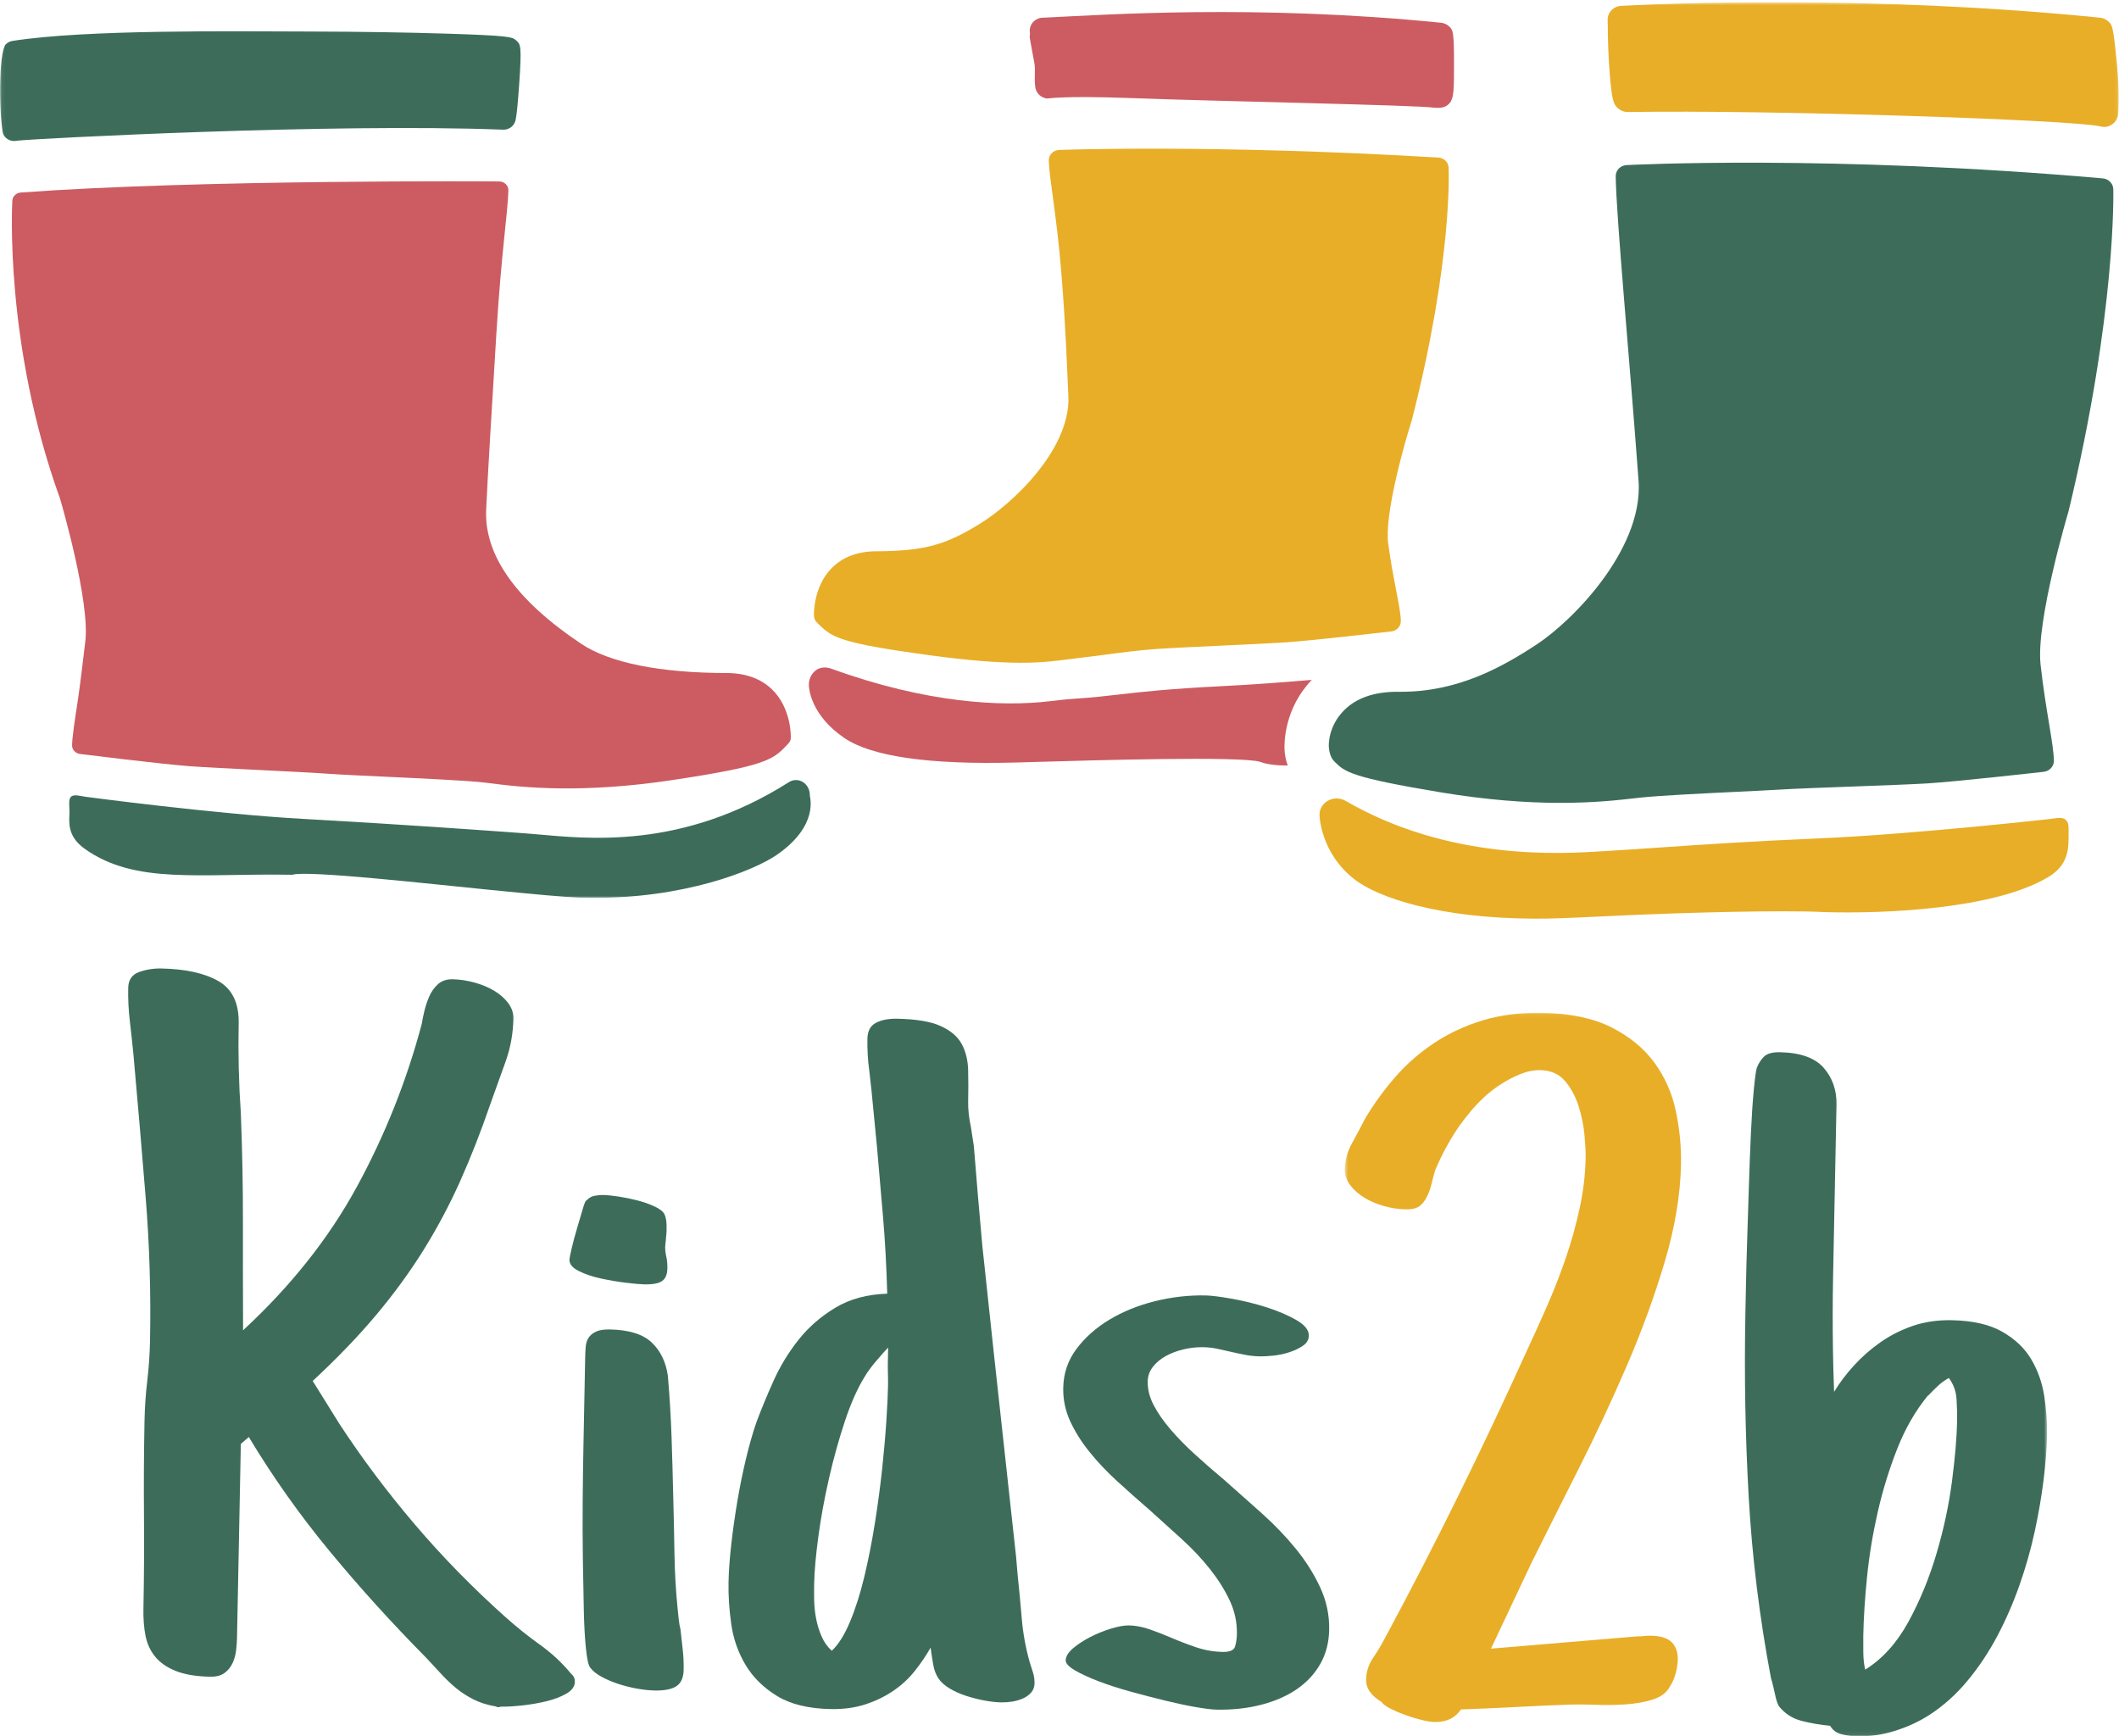 <?xml version="1.0" encoding="UTF-8"?>
<svg xmlns="http://www.w3.org/2000/svg" xmlns:xlink="http://www.w3.org/1999/xlink" width="609px" height="499px" viewBox="0 0 609 499" version="1.1">
  <title>logo</title>
  <desc>Created with Sketch.</desc>
  <defs>
    <polygon id="path-1" points="0.06 0.637 608.924 0.637 608.924 258.041 0.06 258.041"></polygon>
    <polygon id="path-3" points="0.495 0.057 202.338 0.057 202.338 207.94 0.495 207.94"></polygon>
  </defs>
  <g id="logo" stroke="none" stroke-width="1" fill="none" fill-rule="evenodd">
    <g id="Kids2B_logo_cmyk_def-3">
      <path d="M221.874,198.118 C218.668,195.007 214.266,193.448 208.905,193.413 C189.667,193.402 175.192,190.465 167.023,185.01 C148.339,172.53 139.154,159.576 139.724,146.506 C140.12,137.421 141.412,116.262 142.661,95.8 C144.097,72.268 145.959,61.086 146.107,54.692 C146.123,54.026 145.853,53.382 145.357,52.903 C144.862,52.424 144.184,52.152 143.474,52.145 C143.473,52.145 143.472,52.145 143.471,52.145 C142.621,52.138 57.939,51.518 5.982,55.323 C4.643,55.421 3.597,56.443 3.546,57.701 C3.524,58.256 1.156,98.811 17.265,143.32 C17.721,144.876 25.888,172.968 24.519,184.321 C23.846,189.908 23.017,197.007 22.296,201.724 C21.442,207.312 20.768,211.726 20.711,214.156 C20.682,215.426 21.678,216.515 23.021,216.682 C23.977,216.801 46.523,219.601 54.424,220.187 C58.42,220.484 66.597,220.89 74.505,221.283 C82.379,221.673 90.521,222.079 94.447,222.37 C97.465,222.594 103.404,222.871 110.282,223.192 C121.163,223.7 134.703,224.331 139.534,224.924 L140.835,225.087 C145.166,225.631 151.964,226.487 161.422,226.571 C169.876,226.645 180.456,226.102 193.286,224.169 C219.503,220.22 222.095,218.421 225.907,214.375 C226.122,214.147 226.344,213.91 226.585,213.664 C227.011,213.228 227.257,212.663 227.278,212.069 C227.29,211.725 227.501,203.576 221.874,198.118" id="Fill-1" fill="#CC5C62"></path>
      <g id="Group-7">
        <mask id="mask-2" fill="white">
          <use xlink:href="#path-1"></use>
        </mask>
        <g id="Clip-3"></g>
        <path d="M230.812,224.781 C229.565,223.971 228.011,223.963 226.757,224.758 C195.896,244.345 168.625,240.995 153.969,239.737 C152.778,239.635 151.675,239.54 150.666,239.466 C138.358,238.556 113.737,236.808 87.134,235.335 C61.809,233.933 24.811,229.007 24.44,228.957 C23.322,228.809 21.269,228.159 20.418,228.957 C19.567,229.758 19.998,231.934 19.978,233.154 C19.93,235.999 19.08,240.178 24.351,243.934 C38.854,254.265 57.292,250.92 84,251.391 C88.257,250.029 123.77,254.047 140.872,255.733 C152.53,256.885 162.598,257.878 167.403,257.998 C168.163,258.017 168.916,258.03 169.667,258.036 C196.368,258.278 216.578,250.311 223.361,245.593 C235.422,237.204 232.73,229.061 232.745,228.644 C232.799,227.071 232.058,225.589 230.812,224.781" id="Fill-2" fill="#3D6D5A" mask="url(#mask-2)"></path>
        <path d="M148.479,11.732 C148.409,11.666 148.338,11.605 148.264,11.546 C147.249,10.611 145.982,10.228 128.732,9.679 C117.113,9.309 102.978,9.088 88.93,9.059 C66.554,9.012 24.842,8.429 3.583,11.759 C2.829,11.878 2.14,12.234 1.632,12.769 C0.154,14.326 -0.693,27.187 0.733,37.765 C0.754,37.919 0.787,38.073 0.833,38.226 C1.247,39.6 2.577,40.518 4.044,40.531 C4.273,40.533 4.506,40.512 4.738,40.469 C4.801,40.457 4.863,40.443 4.924,40.429 C10.13,39.843 95.699,35.335 144.622,37.268 C145.97,37.312 147.3,36.553 147.856,35.368 C148.05,34.956 148.452,35.034 149.188,24.609 C149.994,13.172 149.612,12.809 148.479,11.732" id="Fill-4" fill="#3D6D5A" mask="url(#mask-2)"></path>
        <path d="M296.034,9.665 C295.929,10.123 295.912,10.606 295.995,11.093 C296.417,13.568 296.838,15.79 297.258,18.005 C297.689,20.27 297.132,22.613 297.564,25.176 C297.835,26.787 299.148,28.049 300.812,28.3 C301.34,28.379 304.761,27.44 325.199,28.191 C351.73,29.166 406.464,30.177 412.165,30.944 C412.293,30.985 414.662,31.246 415.923,30.293 C417.62,29.011 417.912,27.336 417.876,19.903 C417.947,9.021 417.591,8.673 416.536,7.639 C415.902,7.018 415.064,6.628 414.168,6.538 C360.722,1.171 316.846,4.297 300.893,5.031 C300.408,5.053 300.072,5.069 299.89,5.075 C299.394,5.064 298.897,5.146 298.415,5.326 C296.705,5.965 295.696,7.678 295.995,9.433 L296.034,9.665" id="Fill-5" fill="#CC5C62" mask="url(#mask-2)"></path>
        <path d="M462.053,6.091 C462.051,6.061 462.049,6.033 462.045,6.004 C461.859,3.981 463.269,2.152 465.322,1.755 C465.558,1.709 465.793,1.684 466.026,1.679 L466.414,1.658 C477.697,1.06 537.343,-1.588 603.539,5.085 C604.542,5.186 605.472,5.641 606.156,6.361 C607.005,7.26 607.324,7.596 608.273,17 C608.929,23.507 609.09,28.826 608.752,32.807 C608.653,33.966 608.036,35.023 607.063,35.702 C606.354,36.196 605.395,36.751 603.692,36.336 C595.788,34.409 507.827,31.508 467.929,32.197 C466.762,32.216 465.676,31.768 464.884,31.005 C463.777,29.941 463.217,29.045 462.58,20.412 C462.24,15.813 462.05,10.807 462.081,7.281 L462.045,6.883 C462.02,6.614 462.024,6.349 462.053,6.091" id="Fill-6" fill="#E8AE27" mask="url(#mask-2)"></path>
      </g>
      <path d="M386.392,204.022 C389.916,200.529 395.085,198.773 401.762,198.801 C401.987,198.802 402.215,198.805 402.442,198.806 C418.764,198.872 431.529,191.894 441.874,185.043 C446.635,181.889 454.48,175.056 460.914,166.182 C465.909,159.293 471.7,148.841 470.919,138.165 C468.346,102.96 464.55,63.054 464.353,50.67 C464.325,48.964 465.687,47.545 467.444,47.449 C468.022,47.417 525.948,44.379 604.355,51.266 C606.047,51.415 607.35,52.787 607.362,54.435 C607.365,54.906 608.265,89.865 594.515,146.872 C594.502,146.927 594.487,146.982 594.47,147.036 C594.377,147.35 585.075,178.57 586.462,191.027 C587.198,197.629 588.136,203.323 588.891,207.899 C589.677,212.666 590.245,216.111 590.285,218.592 C590.311,220.224 589.06,221.607 587.388,221.796 C586.373,221.911 562.411,224.61 554.009,225.13 C549.762,225.393 541.077,225.714 532.678,226.026 C524.321,226.334 515.679,226.654 511.515,226.913 C508.829,227.078 504.651,227.281 499.815,227.515 C489.505,228.013 476.674,228.634 471.037,229.26 L469.659,229.416 C465.058,229.942 457.841,230.767 447.816,230.727 C438.81,230.689 427.54,229.952 413.871,227.673 C388.513,223.442 386.547,221.884 383.657,218.994 C383.255,218.592 382.145,217.556 381.913,214.775 C381.84,213.916 381.75,208.625 386.392,204.022" id="Fill-8" fill="#3D6D5A"></path>
      <path d="M369.165,215.232 C369.096,213.316 369.18,203.488 377.016,195.387 C368.466,196.11 359.661,196.762 351.923,197.149 C335.738,197.961 328.272,198.819 321.686,199.578 C317.524,200.056 313.929,200.47 308.705,200.809 C306.483,200.954 304.05,201.239 301.475,201.54 C287.968,203.126 266.371,202.124 239.051,192.212 C237.499,191.649 235.857,191.621 234.51,192.608 C233.167,193.594 232.392,195.275 232.466,197.044 C232.506,198.005 233.132,205.619 242.669,212.093 C250.493,217.404 266.989,219.778 291.699,219.14 C293.42,219.096 295.751,219.027 298.523,218.946 C312.975,218.519 356.951,217.219 362.222,218.95 C364.107,219.68 366.803,219.99 369.893,220.003 C369.959,220.004 370.029,220 370.094,220 C369.549,218.476 369.223,216.873 369.165,215.232" id="Fill-9" fill="#CC5C62"></path>
      <path d="M239.054,163.234 C242.198,160.065 246.496,158.447 251.829,158.427 C266.295,158.376 272.225,156.301 281.671,150.479 C286.082,147.762 292.743,142.428 298.211,135.605 C302.477,130.285 307.472,122.168 307.049,113.717 C306.63,105.37 306.375,95.102 305.049,78.629 C303.683,61.639 301.567,51.475 301.418,46.166 C301.397,45.366 301.705,44.59 302.275,44.013 C302.846,43.435 303.631,43.102 304.459,43.089 C304.9,43.081 348.615,41.411 413.41,45.285 C415.031,45.381 416.305,46.673 416.334,48.246 C416.341,48.621 417.574,74.542 405.763,120.732 C405.75,120.789 405.733,120.844 405.714,120.899 C403.465,127.929 397.866,147.969 398.962,156.163 C399.671,161.456 400.553,166.022 401.261,169.691 C402.008,173.555 402.547,176.346 402.606,178.399 C402.649,179.949 401.47,181.272 399.882,181.456 C398.978,181.56 377.636,184.03 370.154,184.551 C366.364,184.817 358.609,185.183 351.109,185.537 C343.673,185.887 335.982,186.25 332.276,186.509 C327.459,186.846 322.213,187.535 317.141,188.202 C314.418,188.559 311.726,188.913 309.13,189.209 C308.312,189.303 307.496,189.409 306.653,189.518 C303.124,189.974 299.161,190.486 293.009,190.462 C286.937,190.436 278.73,189.888 266.704,188.242 C241.737,184.827 239.232,183.226 235.513,179.614 C235.312,179.418 235.105,179.217 234.88,179.006 C234.3,178.464 233.96,177.725 233.93,176.945 C233.918,176.609 233.683,168.653 239.054,163.234" id="Fill-10" fill="#E8AE27"></path>
      <path d="M381.696,230.08 C383.257,229.234 385.189,229.263 386.731,230.156 C416.537,247.442 448.665,245.392 460.754,244.62 L462.433,244.515 C466.764,244.259 471.467,243.937 476.68,243.581 C488.6,242.767 503.436,241.752 522.564,240.943 C549.434,239.807 588.739,235.409 589.133,235.366 C590.526,235.207 592.563,234.651 593.62,235.533 C594.677,236.416 594.502,237.852 594.511,239.185 C594.545,243.906 594.58,248.502 588.64,252.062 C573.292,261.263 541.753,262.658 523.961,262.109 C512.759,261.497 484.041,262.243 465.335,263.129 C456.405,263.553 448.692,263.918 444.637,263.978 C443.365,263.998 442.116,264.005 440.883,264 C413.408,263.887 395.96,257.93 389.229,252.672 C379.604,245.151 379.239,234.663 379.226,234.22 C379.186,232.515 380.131,230.926 381.696,230.08" id="Fill-11" fill="#E8AE27"></path>
      <path d="M165.216,483.343 C165.188,484.692 164.35,485.831 162.704,486.763 C161.057,487.692 159.101,488.427 156.835,488.96 C154.569,489.494 152.274,489.882 149.953,490.125 C147.628,490.368 145.779,490.476 144.402,490.449 C144.027,490.441 143.712,490.483 143.46,490.575 C143.206,490.665 142.896,490.612 142.524,490.412 C140.025,489.976 137.848,489.283 135.988,488.332 C134.127,487.378 132.458,486.286 130.979,485.053 C129.499,483.819 128.084,482.466 126.736,480.994 C125.385,479.521 123.976,478.001 122.504,476.429 C112.675,466.502 103.45,456.321 94.823,445.887 C86.196,435.453 78.425,424.482 71.511,412.974 L69.217,414.951 L68.117,470.73 C68.096,471.792 68.008,472.969 67.859,474.267 C67.707,475.565 67.369,476.787 66.848,477.933 C66.323,479.079 65.552,480.028 64.536,480.779 C63.517,481.531 62.132,481.889 60.38,481.853 C56.371,481.774 53.093,481.228 50.547,480.214 C47.997,479.201 46.019,477.836 44.613,476.122 C43.206,474.409 42.273,472.389 41.82,470.067 C41.364,467.745 41.165,465.189 41.22,462.393 C41.398,453.34 41.45,444.328 41.377,435.364 C41.301,426.399 41.355,417.391 41.534,408.334 C41.612,404.385 41.876,400.535 42.326,396.785 C42.776,393.035 43.04,389.187 43.118,385.236 C43.389,371.461 42.97,357.744 41.861,344.084 C40.751,330.426 39.582,316.742 38.349,303.032 C38.036,299.846 37.691,296.658 37.316,293.471 C36.939,290.283 36.784,287.1 36.847,283.92 C36.893,281.608 37.923,280.088 39.944,279.355 C41.961,278.625 44.099,278.281 46.353,278.325 C53.366,278.463 58.853,279.681 62.819,281.975 C66.782,284.271 68.708,288.308 68.594,294.087 C68.421,302.854 68.628,311.435 69.214,319.831 C69.632,330.345 69.834,340.757 69.819,351.068 C69.804,361.381 69.816,371.79 69.861,382.294 C83.643,369.556 94.562,355.773 102.625,340.945 C110.684,326.12 116.878,310.558 121.211,294.258 C121.353,293.299 121.597,292.098 121.939,290.658 C122.279,289.22 122.747,287.808 123.338,286.421 C123.93,285.037 124.767,283.848 125.852,282.856 C126.934,281.866 128.353,281.389 130.108,281.423 C132.11,281.463 134.171,281.769 136.292,282.34 C138.409,282.912 140.305,283.697 141.978,284.693 C143.649,285.69 145.003,286.874 146.042,288.242 C147.078,289.614 147.583,291.116 147.55,292.754 C147.467,296.994 146.729,301.074 145.335,304.997 C143.942,308.923 142.516,312.892 141.06,316.911 C138.269,325.049 135.331,332.556 132.253,339.434 C129.172,346.312 125.659,352.917 121.714,359.247 C117.766,365.58 113.227,371.802 108.097,377.916 C102.964,384.031 96.888,390.344 89.87,396.855 L97.52,409.149 C103.965,419.012 111.167,428.622 119.128,437.981 C127.085,447.343 135.804,456.261 145.286,464.735 C148.486,467.595 151.784,470.236 155.184,472.665 C158.58,475.094 161.564,477.874 164.133,481.009 C164.874,481.601 165.234,482.381 165.216,483.343" id="Fill-12" fill="#3D6D5A"></path>
      <path d="M196.479,479.912 C196.435,482.129 195.747,483.681 194.414,484.569 C193.081,485.46 190.973,485.874 188.094,485.817 C186.59,485.788 184.933,485.61 183.124,485.286 C181.313,484.962 179.537,484.517 177.794,483.953 C176.049,483.39 174.437,482.707 172.949,481.905 C171.461,481.105 170.351,480.216 169.619,479.238 C169.128,478.649 168.726,476.859 168.409,473.865 C168.092,470.872 167.883,467.157 167.783,462.722 C167.682,458.288 167.593,453.321 167.513,447.827 C167.434,442.332 167.417,436.791 167.465,431.201 C167.511,425.614 167.588,420.17 167.693,414.87 C167.797,409.573 167.889,404.949 167.967,400.998 L168.186,389.871 C168.206,388.909 168.254,387.946 168.337,386.983 C168.418,386.022 168.684,385.183 169.138,384.469 C169.59,383.755 170.293,383.168 171.241,382.703 C172.19,382.241 173.539,382.026 175.293,382.06 C180.803,382.169 184.819,383.43 187.34,385.84 C189.86,388.253 191.394,391.437 191.944,395.399 C192.454,401.289 192.807,407.15 193.007,412.984 C193.204,418.82 193.369,424.726 193.503,430.702 C193.646,436.104 193.762,441.43 193.846,446.684 C193.931,451.939 194.232,457.172 194.757,462.386 C194.859,463.45 194.965,464.464 195.074,465.428 C195.177,466.393 195.346,467.362 195.58,468.329 C195.791,470.262 196.003,472.168 196.218,474.053 C196.431,475.935 196.519,477.889 196.479,479.912 Z M191.799,364.605 C191.767,366.244 191.275,367.414 190.321,368.118 C189.368,368.821 187.637,369.149 185.133,369.1 C184.006,369.077 182.254,368.923 179.88,368.635 C177.505,368.349 175.102,367.939 172.67,367.408 C170.237,366.879 168.12,366.162 166.323,365.259 C164.523,364.356 163.637,363.279 163.662,362.026 C163.669,361.642 163.878,360.562 164.29,358.786 C164.7,357.013 165.208,355.118 165.811,353.106 C166.415,351.094 166.95,349.275 167.422,347.644 C167.891,346.017 168.253,345.108 168.509,344.919 L168.506,345.063 C169.147,344.307 169.908,343.841 170.79,343.663 C171.668,343.488 172.547,343.409 173.425,343.426 C174.552,343.448 176.02,343.6 177.833,343.875 C179.641,344.152 181.452,344.524 183.26,344.993 C185.066,345.463 186.716,346.051 188.206,346.754 C189.695,347.458 190.621,348.199 190.981,348.976 C191.341,349.757 191.539,350.794 191.577,352.097 C191.613,353.398 191.557,354.578 191.414,355.635 C191.406,356.02 191.365,356.478 191.293,357.006 C191.217,357.535 191.18,357.943 191.174,358.232 C191.166,358.716 191.185,359.197 191.24,359.679 C191.292,360.164 191.376,360.646 191.493,361.13 C191.606,361.615 191.689,362.145 191.743,362.725 C191.793,363.304 191.812,363.933 191.799,364.605 L191.799,364.605 Z" id="Fill-13" fill="#3D6D5A"></path>
      <path d="M255.217,398.382 C255.239,397.323 255.229,396.142 255.194,394.84 C255.155,393.538 255.15,392.309 255.172,391.153 L255.25,387.252 C254.352,388.198 253.2,389.502 251.791,391.159 C250.377,392.818 249.284,394.314 248.506,395.647 C246.436,398.981 244.534,403.256 242.803,408.473 C241.071,413.693 239.554,419.156 238.251,424.863 C236.947,430.573 235.93,436.142 235.197,441.572 C234.461,447.003 234.06,451.549 233.988,455.209 C233.961,456.559 233.96,458.1 233.992,459.836 C234.019,461.57 234.205,463.333 234.545,465.123 C234.885,466.913 235.416,468.634 236.134,470.286 C236.853,471.939 237.828,473.307 239.06,474.392 C240.974,472.6 242.721,469.815 244.299,466.037 C245.877,462.262 247.245,457.952 248.407,453.108 C249.565,448.266 250.576,443.154 251.434,437.772 C252.291,432.393 252.988,427.178 253.528,422.129 C254.065,417.08 254.47,412.462 254.741,408.274 C255.011,404.088 255.17,400.791 255.217,398.382 Z M297.32,483.78 C297.298,484.842 296.967,485.725 296.329,486.435 C295.686,487.145 294.894,487.707 293.946,488.122 C292.998,488.537 291.988,488.829 290.922,489.003 C289.853,489.174 288.818,489.25 287.816,489.23 C286.314,489.201 284.688,489.024 282.941,488.7 C281.192,488.377 279.448,487.931 277.706,487.368 C275.96,486.807 274.377,486.099 272.955,485.251 C271.53,484.405 270.454,483.444 269.723,482.368 C268.993,481.295 268.485,479.959 268.205,478.363 C267.922,476.767 267.671,475.15 267.454,473.506 C266.157,475.793 264.641,478.028 262.906,480.21 C261.17,482.393 259.096,484.305 256.685,485.942 C254.272,487.579 251.583,488.877 248.622,489.831 C245.658,490.784 242.361,491.226 238.73,491.154 C232.342,491.028 227.199,489.769 223.3,487.38 C219.401,484.99 216.387,482.017 214.267,478.456 C212.144,474.896 210.779,471.014 210.174,466.809 C209.568,462.606 209.304,458.578 209.379,454.724 C209.443,451.545 209.702,447.935 210.157,443.897 C210.612,439.858 211.193,435.727 211.904,431.499 C212.614,427.273 213.446,423.17 214.403,419.188 C215.357,415.21 216.365,411.687 217.429,408.623 C218.751,405.085 220.364,401.189 222.264,396.937 C224.164,392.687 226.562,388.734 229.452,385.08 C232.342,381.429 235.88,378.341 240.065,375.821 C244.249,373.302 249.222,371.954 254.991,371.778 C254.769,363.968 254.376,356.757 253.82,350.143 C253.261,343.533 252.674,336.749 252.061,329.799 L250.499,313.722 L249.86,307.926 C249.637,306.382 249.481,304.811 249.389,303.219 C249.294,301.627 249.263,300.06 249.293,298.518 C249.337,296.304 250.149,294.777 251.733,293.941 C253.316,293.104 255.358,292.711 257.865,292.761 C263.375,292.869 267.556,293.58 270.414,294.888 C273.268,296.197 275.269,297.924 276.419,300.065 C277.567,302.21 278.175,304.704 278.245,307.547 C278.313,310.392 278.317,313.452 278.252,316.726 C278.21,318.847 278.473,321.262 279.049,323.97 L279.882,329.335 L281.094,344.104 C281.299,346.421 281.502,348.738 281.71,351.056 C281.914,353.372 282.118,355.689 282.324,358.006 L285.657,389.152 L292.025,447.391 L292.482,452.749 C292.904,456.71 293.293,460.812 293.649,465.059 C294.003,469.309 294.766,473.516 295.937,477.681 C296.293,478.75 296.617,479.768 296.911,480.736 C297.203,481.706 297.34,482.721 297.32,483.78 L297.32,483.78 Z" id="Fill-14" fill="#3D6D5A"></path>
      <path d="M376.154,383.853 C376.131,385.01 375.579,385.964 374.501,386.713 C373.419,387.464 372.124,388.089 370.611,388.587 C369.097,389.089 367.555,389.42 365.986,389.58 C364.416,389.743 363.13,389.812 362.129,389.793 C360.626,389.764 359.189,389.615 357.817,389.347 C356.442,389.081 355.071,388.787 353.7,388.471 C352.326,388.154 351.015,387.864 349.771,387.598 C348.522,387.334 347.209,387.185 345.832,387.159 C343.954,387.122 342.07,387.326 340.181,387.77 C338.294,388.217 336.59,388.856 335.07,389.693 C333.55,390.53 332.308,391.567 331.344,392.8 C330.38,394.035 329.883,395.423 329.853,396.963 C329.807,399.274 330.387,401.577 331.596,403.864 C332.801,406.153 334.418,408.474 336.438,410.826 C338.46,413.179 340.791,415.562 343.44,417.976 C346.084,420.39 348.887,422.83 351.846,425.297 C355.416,428.452 359.017,431.654 362.65,434.906 C366.28,438.158 369.534,441.547 372.409,445.073 C375.282,448.6 377.623,452.309 379.426,456.198 C381.228,460.089 382.087,464.153 382.003,468.392 C381.931,472.055 381.083,475.312 379.461,478.173 C377.837,481.031 375.599,483.445 372.742,485.412 C369.883,487.38 366.472,488.88 362.504,489.908 C358.539,490.936 354.236,491.408 349.604,491.316 C348.35,491.292 346.443,491.059 343.885,490.625 C341.325,490.189 338.423,489.578 335.183,488.791 C331.939,488.004 328.605,487.144 325.18,486.209 C321.751,485.273 318.64,484.272 315.843,483.205 C313.044,482.139 310.747,481.082 308.952,480.034 C307.156,478.986 306.266,478.029 306.284,477.163 C306.306,476.007 307.016,474.842 308.419,473.663 C309.82,472.485 311.471,471.41 313.37,470.435 C315.268,469.461 317.257,468.657 319.336,468.023 C321.417,467.392 323.142,467.087 324.522,467.114 C326.401,467.151 328.367,467.528 330.42,468.242 C332.473,468.957 334.554,469.769 336.668,470.679 C339.026,471.689 341.422,472.604 343.848,473.422 C346.276,474.242 348.803,474.676 351.434,474.728 C353.436,474.767 354.606,474.262 354.94,473.207 C355.273,472.154 355.455,470.954 355.481,469.603 C355.548,466.232 354.86,463.014 353.418,459.95 C351.974,456.886 350.089,453.885 347.769,450.948 C345.445,448.011 342.745,445.139 339.67,442.332 C336.592,439.524 333.514,436.742 330.438,433.981 C327.234,431.222 324.125,428.461 321.111,425.702 C318.094,422.946 315.424,420.122 313.104,417.232 C310.779,414.345 308.925,411.392 307.546,408.377 C306.165,405.363 305.507,402.17 305.574,398.797 C305.656,394.656 306.918,390.945 309.364,387.669 C311.807,384.392 314.962,381.588 318.834,379.254 C322.699,376.922 327.056,375.151 331.904,373.946 C336.749,372.74 341.617,372.186 346.501,372.282 C348.128,372.314 350.628,372.631 354.001,373.226 C357.371,373.823 360.673,374.636 363.912,375.661 C367.148,376.69 370.005,377.902 372.485,379.301 C374.962,380.7 376.186,382.217 376.154,383.853" id="Fill-15" fill="#3D6D5A"></path>
      <g id="Group-19" transform="translate(386, 291)">
        <mask id="mask-4" fill="white">
          <use xlink:href="#path-3"></use>
        </mask>
        <g id="Clip-17"></g>
        <path d="M96.19,185.873 C96.164,187.224 95.949,188.615 95.544,190.053 C95.139,191.49 94.55,192.78 93.776,193.922 C92.867,195.543 91.245,196.715 88.915,197.439 C86.58,198.166 84.005,198.621 81.182,198.805 C78.36,198.99 75.507,199.032 72.629,198.926 C69.748,198.821 67.37,198.8 65.489,198.857 C60.223,199.042 54.957,199.276 49.69,199.557 C44.423,199.839 39.156,200.071 33.89,200.257 C32.211,202.729 29.682,203.933 26.301,203.865 C25.297,203.846 24.049,203.652 22.554,203.287 C21.058,202.918 19.532,202.454 17.978,201.895 C16.42,201.334 14.994,200.727 13.692,200.075 C12.388,199.422 11.491,198.755 11.005,198.071 C9.641,197.273 8.565,196.338 7.772,195.261 C6.978,194.184 6.596,192.975 6.623,191.624 C6.667,189.408 7.333,187.351 8.625,185.447 C9.912,183.545 11.079,181.593 12.123,179.589 C19.405,166.05 26.375,152.526 33.031,139.018 C39.686,125.515 46.159,111.837 52.444,97.985 C54.537,93.498 56.599,88.937 58.634,84.303 C60.667,79.669 62.482,75.007 64.078,70.314 C65.674,65.626 66.99,60.881 68.023,56.081 C69.058,51.284 69.623,46.476 69.717,41.658 C69.748,40.119 69.631,37.948 69.376,35.146 C69.117,32.348 68.546,29.564 67.662,26.801 C66.777,24.036 65.475,21.65 63.761,19.641 C62.045,17.633 59.687,16.597 56.682,16.537 C54.803,16.5 52.852,16.895 50.834,17.724 C48.81,18.551 46.879,19.574 45.041,20.789 C43.199,22.007 41.543,23.322 40.077,24.739 C38.607,26.155 37.422,27.434 36.525,28.571 C34.342,31.131 32.409,33.864 30.725,36.769 C29.038,39.678 27.603,42.562 26.42,45.431 C26.016,46.868 25.641,48.284 25.303,49.673 C24.96,51.064 24.403,52.427 23.625,53.76 C22.975,54.809 22.241,55.54 21.42,55.957 C20.596,56.374 19.434,56.568 17.931,56.539 C15.927,56.499 13.898,56.195 11.841,55.623 C9.787,55.055 7.922,54.27 6.251,53.272 C4.58,52.277 3.194,51.069 2.093,49.649 C0.995,48.231 0.462,46.653 0.497,44.92 C0.545,42.416 1.252,39.925 2.617,37.443 C3.981,34.966 5.25,32.581 6.422,30.291 C8.881,26.197 11.716,22.3 14.921,18.604 C18.125,14.909 21.825,11.657 26.013,8.849 C30.204,6.04 34.88,3.845 40.05,2.259 C45.217,0.676 50.996,-0.055 57.383,0.071 C65.396,0.229 72.01,1.639 77.22,4.293 C82.429,6.951 86.526,10.332 89.517,14.438 C92.504,18.545 94.542,23.164 95.632,28.292 C96.721,33.423 97.216,38.54 97.116,43.644 C96.943,52.412 95.378,61.753 92.428,71.669 C89.476,81.586 85.835,91.56 81.502,101.595 C77.17,111.628 72.559,121.489 67.669,131.174 C62.781,140.859 58.312,149.759 54.271,157.87 L42.503,182.791 L84.293,179.277 C85.044,179.293 85.733,179.258 86.361,179.174 C86.988,179.093 87.679,179.057 88.43,179.071 C91.31,179.128 93.333,179.769 94.501,180.997 C95.667,182.226 96.23,183.851 96.19,185.873" id="Fill-16" fill="#E8AE27" mask="url(#mask-4)"></path>
        <path d="M176.468,117.49 C176.506,115.563 176.454,113.441 176.311,111.126 C176.169,108.81 175.425,106.771 174.084,105.011 C172.943,105.663 171.957,106.367 171.128,107.121 C170.296,107.877 169.436,108.727 168.542,109.672 L168.158,110.098 L168.161,109.954 C164.565,114.316 161.613,119.415 159.307,125.247 C157,131.081 155.126,137.141 153.687,143.423 C152.249,149.708 151.214,155.951 150.593,162.154 C149.968,168.358 149.608,173.967 149.509,178.975 C149.488,180.036 149.487,181.601 149.51,183.673 C149.532,185.746 149.717,187.46 150.067,188.815 C155.013,185.732 159.144,181.165 162.46,175.11 C165.772,169.056 168.469,162.507 170.551,155.465 C172.631,148.423 174.116,141.49 175.002,134.663 C175.888,127.84 176.377,122.114 176.468,117.49 Z M202.327,121.324 C202.249,125.276 201.911,129.629 201.317,134.388 C200.721,139.146 199.873,144.069 198.771,149.155 C197.667,154.242 196.221,159.346 194.427,164.465 C192.636,169.586 190.502,174.484 188.031,179.156 C185.557,183.83 182.686,188.135 179.413,192.068 C176.141,196.004 172.474,199.282 168.413,201.898 C165.493,203.768 162.24,205.268 158.646,206.403 C155.053,207.537 151.378,208.067 147.621,207.993 C146.242,207.967 144.806,207.768 143.31,207.402 C141.815,207.034 140.704,206.217 139.976,204.952 C137.223,204.703 134.508,204.241 131.83,203.562 C129.147,202.881 126.952,201.466 125.241,199.312 C124.879,198.633 124.582,197.806 124.35,196.837 C124.117,195.87 123.887,194.854 123.659,193.788 C123.543,193.304 123.424,192.844 123.31,192.407 C123.193,191.972 123.074,191.559 122.959,191.172 C119.667,173.76 117.537,156.37 116.564,139.004 C115.592,121.638 115.279,104.14 115.626,86.511 C115.657,84.971 115.71,82.272 115.786,78.418 C115.862,74.566 115.978,70.183 116.139,65.27 C116.298,60.358 116.461,55.207 116.632,49.812 C116.8,44.42 116.994,39.363 117.213,34.644 C117.43,29.928 117.698,25.861 118.018,22.445 C118.335,19.032 118.628,16.844 118.899,15.886 C119.424,14.547 120.137,13.452 121.031,12.602 C121.922,11.752 123.435,11.349 125.565,11.391 C131.451,11.507 135.65,13.013 138.161,15.903 C140.671,18.797 141.886,22.315 141.805,26.456 L141.073,63.594 C140.983,68.123 140.903,72.191 140.832,75.805 C140.76,79.417 140.72,82.935 140.718,86.355 C140.712,89.776 140.737,93.294 140.792,96.909 C140.843,100.524 140.953,104.552 141.117,108.986 C142.672,106.415 144.568,103.9 146.81,101.437 C149.05,98.976 151.568,96.761 154.365,94.791 C157.158,92.823 160.259,91.247 163.667,90.059 C167.073,88.876 170.841,88.322 174.975,88.404 C180.985,88.522 185.818,89.63 189.474,91.726 C193.126,93.821 195.892,96.456 197.775,99.623 C199.654,102.794 200.899,106.312 201.512,110.178 C202.123,114.045 202.397,117.762 202.327,121.324 L202.327,121.324 Z" id="Fill-18" fill="#3D6D5A" mask="url(#mask-4)"></path>
      </g>
    </g>
  </g>
</svg>
